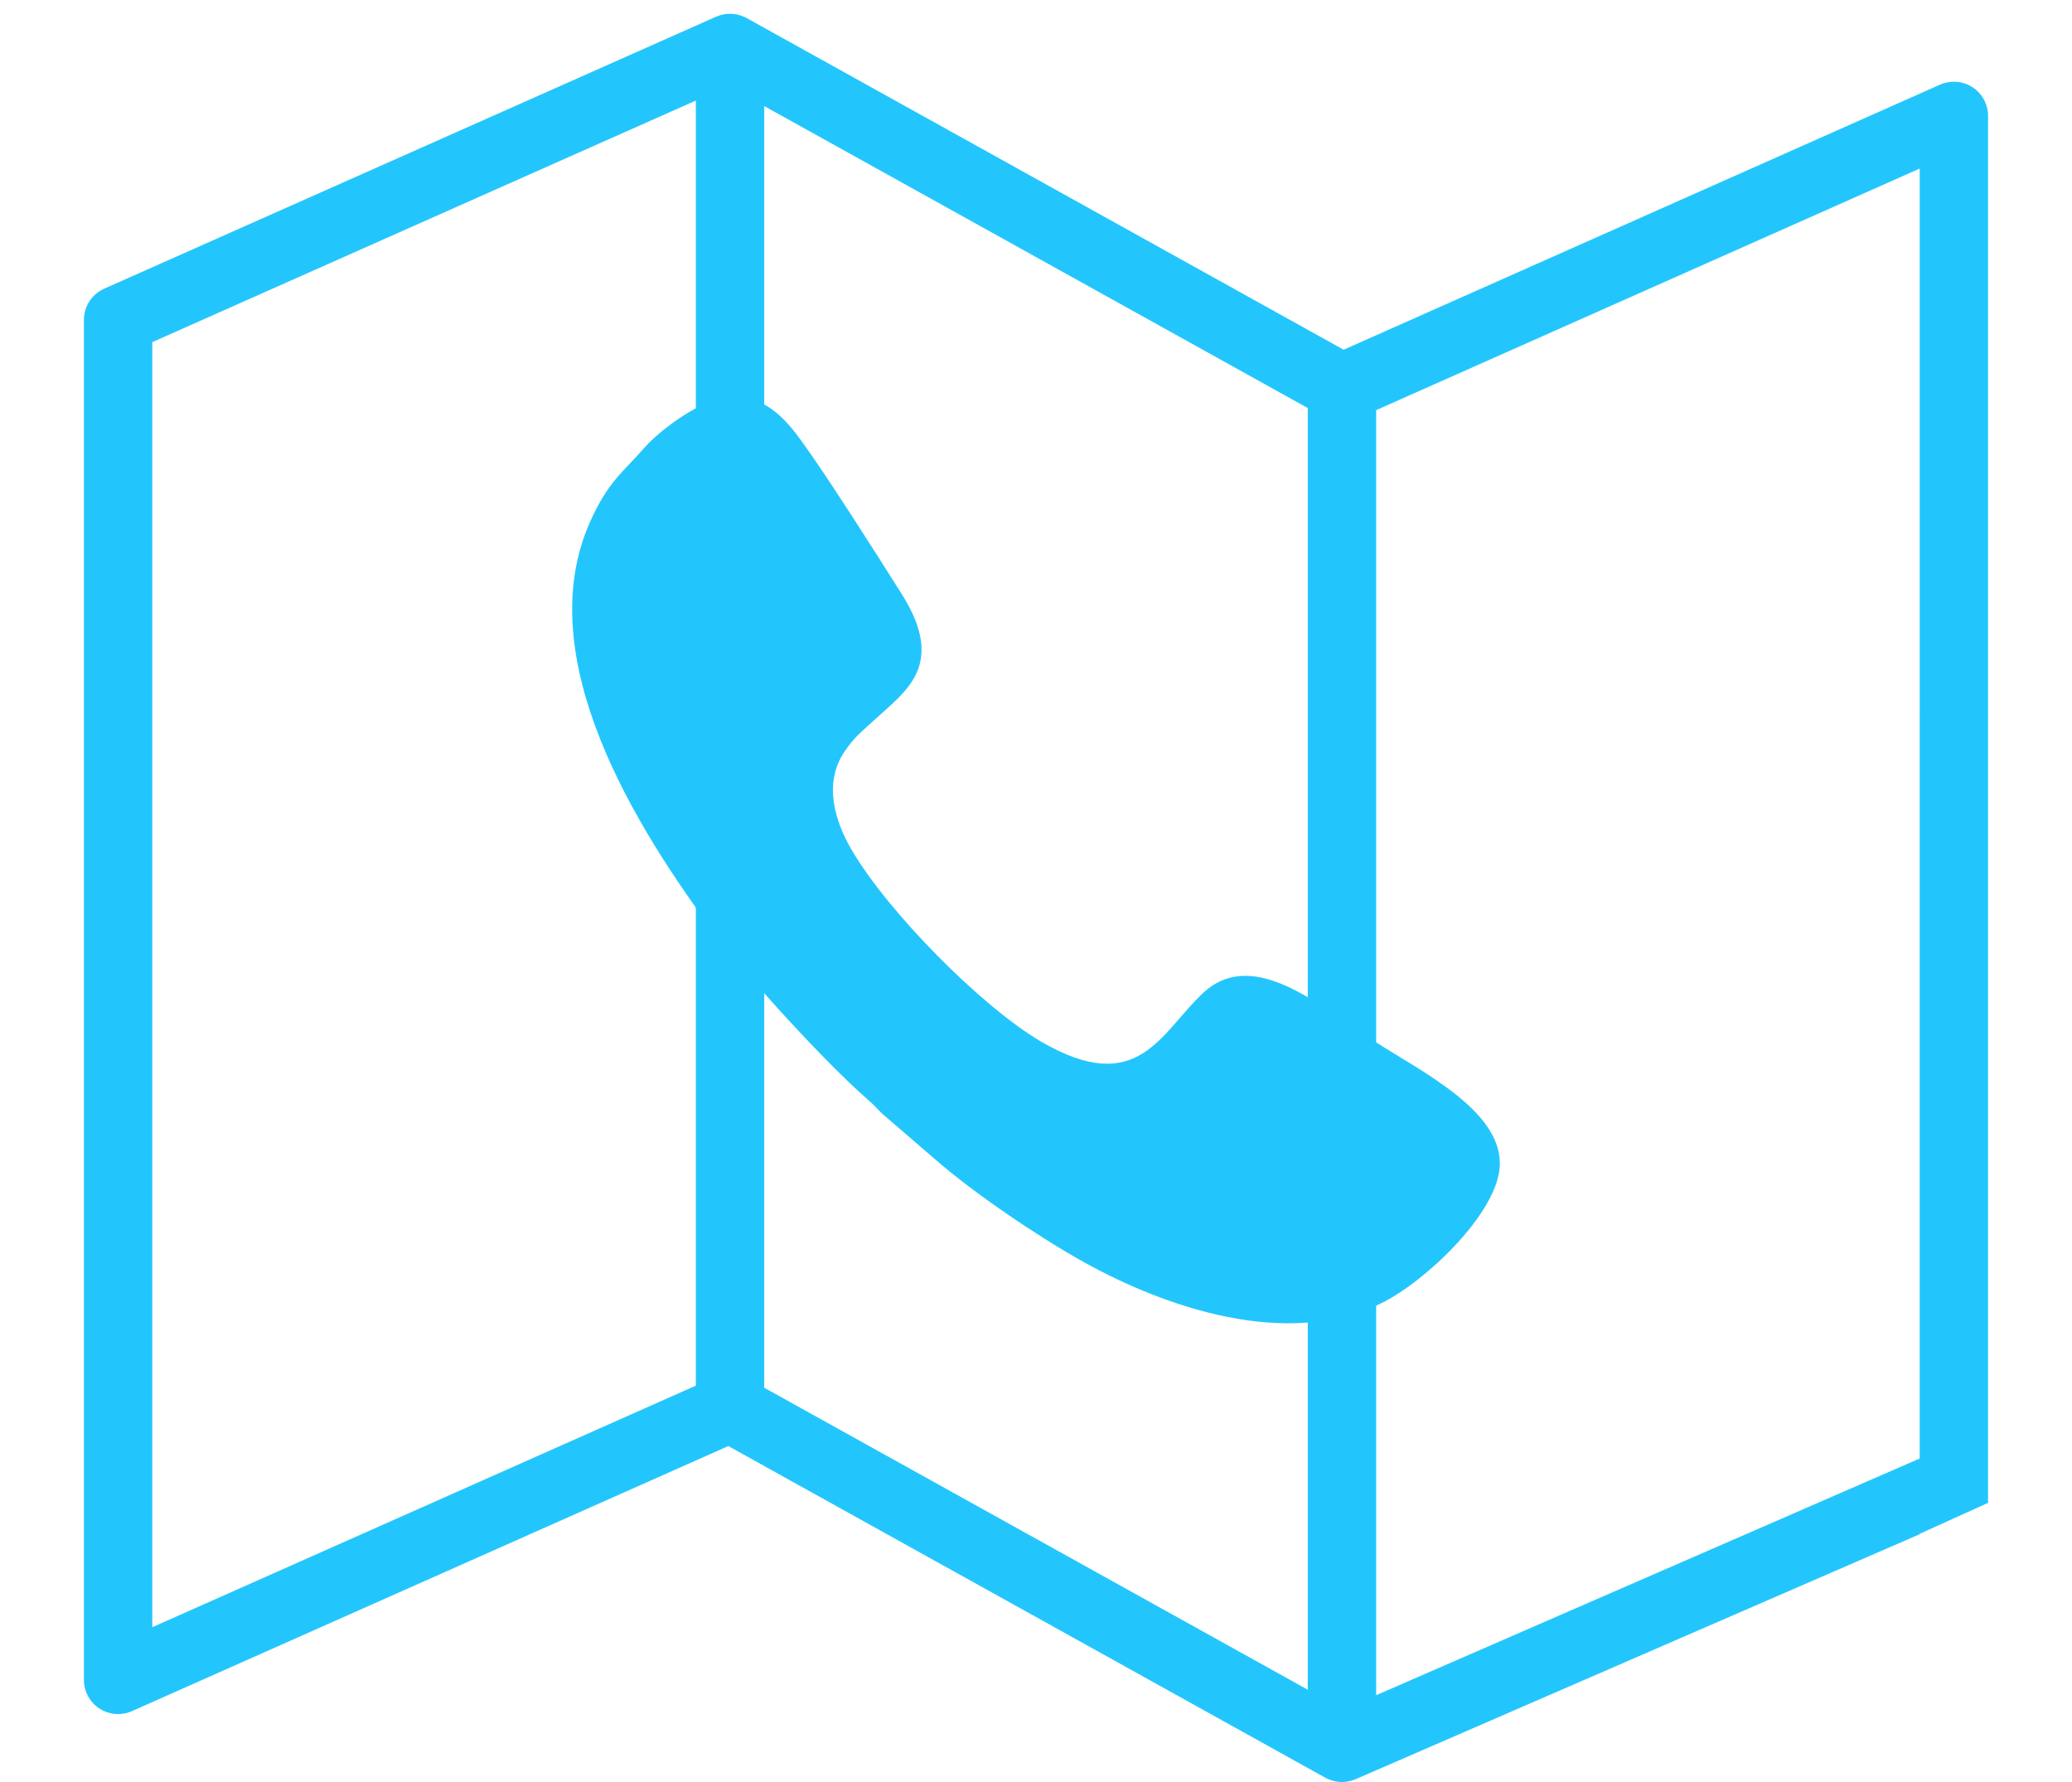 <?xml version="1.0" encoding="UTF-8"?>
<!DOCTYPE svg PUBLIC "-//W3C//DTD SVG 1.1//EN" "http://www.w3.org/Graphics/SVG/1.1/DTD/svg11.dtd">
<!-- Creator: CorelDRAW 2019 (64-Bit) -->
<svg xmlns="http://www.w3.org/2000/svg" xml:space="preserve" width="12.7mm" height="10.922mm" version="1.1" style="shape-rendering:geometricPrecision; text-rendering:geometricPrecision; image-rendering:optimizeQuality; fill-rule:evenodd; clip-rule:evenodd"
viewBox="0 0 1269.98 1092.18"
 xmlns:xlink="http://www.w3.org/1999/xlink">
 <defs>
  <style type="text/css">
   <![CDATA[
    .fil0 {fill:#23C6FC}
   ]]>
  </style>
 </defs>
 <g id="Layer_x0020_1">
  <g id="_1596433599904">
   <path class="fil0" d="M1218.54 71.05c0,-7.08 -3.57,-13.7 -9.52,-17.58 -5.95,-3.87 -13.45,-4.45 -19.95,-1.58l-365.51 162.45 -365.92 -203.28c-0.23,-0.12 -0.45,-0.21 -0.66,-0.32 -0.21,-0.1 -0.51,-0.25 -0.76,-0.37 -0.56,-0.25 -1.11,-0.49 -1.66,-0.68 -0.18,-0.07 -0.37,-0.15 -0.54,-0.2 -1.55,-0.52 -3.14,-0.84 -4.75,-0.99 -0.16,-0.01 -0.34,-0.01 -0.5,-0.02 -0.64,-0.04 -1.26,-0.05 -1.89,-0.03 -0.21,0 -0.43,0 -0.64,0.02 -0.65,0.04 -1.3,0.11 -1.94,0.21 -0.16,0.03 -0.3,0.04 -0.44,0.06 -0.8,0.15 -1.58,0.32 -2.35,0.55 -0.14,0.03 -0.26,0.09 -0.4,0.14 -0.65,0.2 -1.26,0.43 -1.89,0.71 -0.08,0.03 -0.18,0.05 -0.28,0.08l-375.07 166.71c-7.56,3.36 -12.44,10.87 -12.44,19.16l0 833.48c0,7.1 3.58,13.72 9.53,17.58 5.95,3.87 13.45,4.46 19.94,1.59l365.51 -162.46 365.93 203.28c0.27,0.15 0.56,0.26 0.85,0.4 0.36,0.18 0.73,0.36 1.11,0.52 0.51,0.23 1.04,0.42 1.57,0.59 0.36,0.14 0.72,0.26 1.09,0.35 0.58,0.17 1.16,0.28 1.73,0.39 0.35,0.05 0.69,0.15 1.05,0.2 0.75,0.09 1.48,0.14 2.23,0.16 0.18,0 0.37,0.03 0.56,0.03 0.85,-0.01 1.71,-0.06 2.55,-0.17 0.2,-0.02 0.38,-0.06 0.58,-0.09 0.65,-0.1 1.28,-0.23 1.92,-0.39 0.26,-0.06 0.5,-0.11 0.75,-0.2 0.6,-0.17 1.19,-0.37 1.78,-0.59 0.23,-0.09 0.47,-0.17 0.69,-0.28 0.08,-0.02 0.16,-0.04 0.23,-0.07l345.61 -150.1 0 -46.4 -333.15 145.07 0 -787.61 333.15 -148.07 -0.01 836.77 41.91 -18.97 0 -850.05zm-750.12 -6.04l333.14 185.08 0 785.53 -333.14 -185.08 0 -785.53zm-375.08 144.68l333.16 -148.06 0 787.62 -333.16 148.07 0 -787.63z"/>
   <path class="fil0" d="M442.06 244.15c-16.19,3.35 -38.69,20.54 -47.32,30.51 -12.58,14.54 -22.01,20.28 -33.14,45.31 -37.27,83.91 29.17,188.46 76.35,252.05 20.01,26.96 68.48,79.62 92.89,100.98 4.32,3.78 5.11,4.63 9.74,9.46l31.81 27.41c24.01,21.14 64.32,48.32 91.76,63.59 49.8,27.71 124.29,53.56 182.22,25.41 27.12,-13.19 69.93,-54.05 72.75,-82.55 3.41,-34.45 -46.77,-58.85 -76.77,-78.17 -33.46,-21.55 -74.04,-58.12 -104.84,-29.63 -26.18,24.23 -39.6,64.8 -99.51,29.81 -35.86,-20.96 -93.64,-79.08 -116.13,-117.67 -10.07,-17.28 -17.27,-40.42 -4.44,-59.71 6.28,-9.45 11.15,-12.87 18.65,-19.82 18.82,-17.42 44.19,-33.29 16.61,-77.06 -15.24,-24.2 -45.82,-72.32 -61.5,-93.88 -9.08,-12.48 -23.96,-31.23 -49.13,-26.04z"/>
  </g>
 </g>
</svg>
